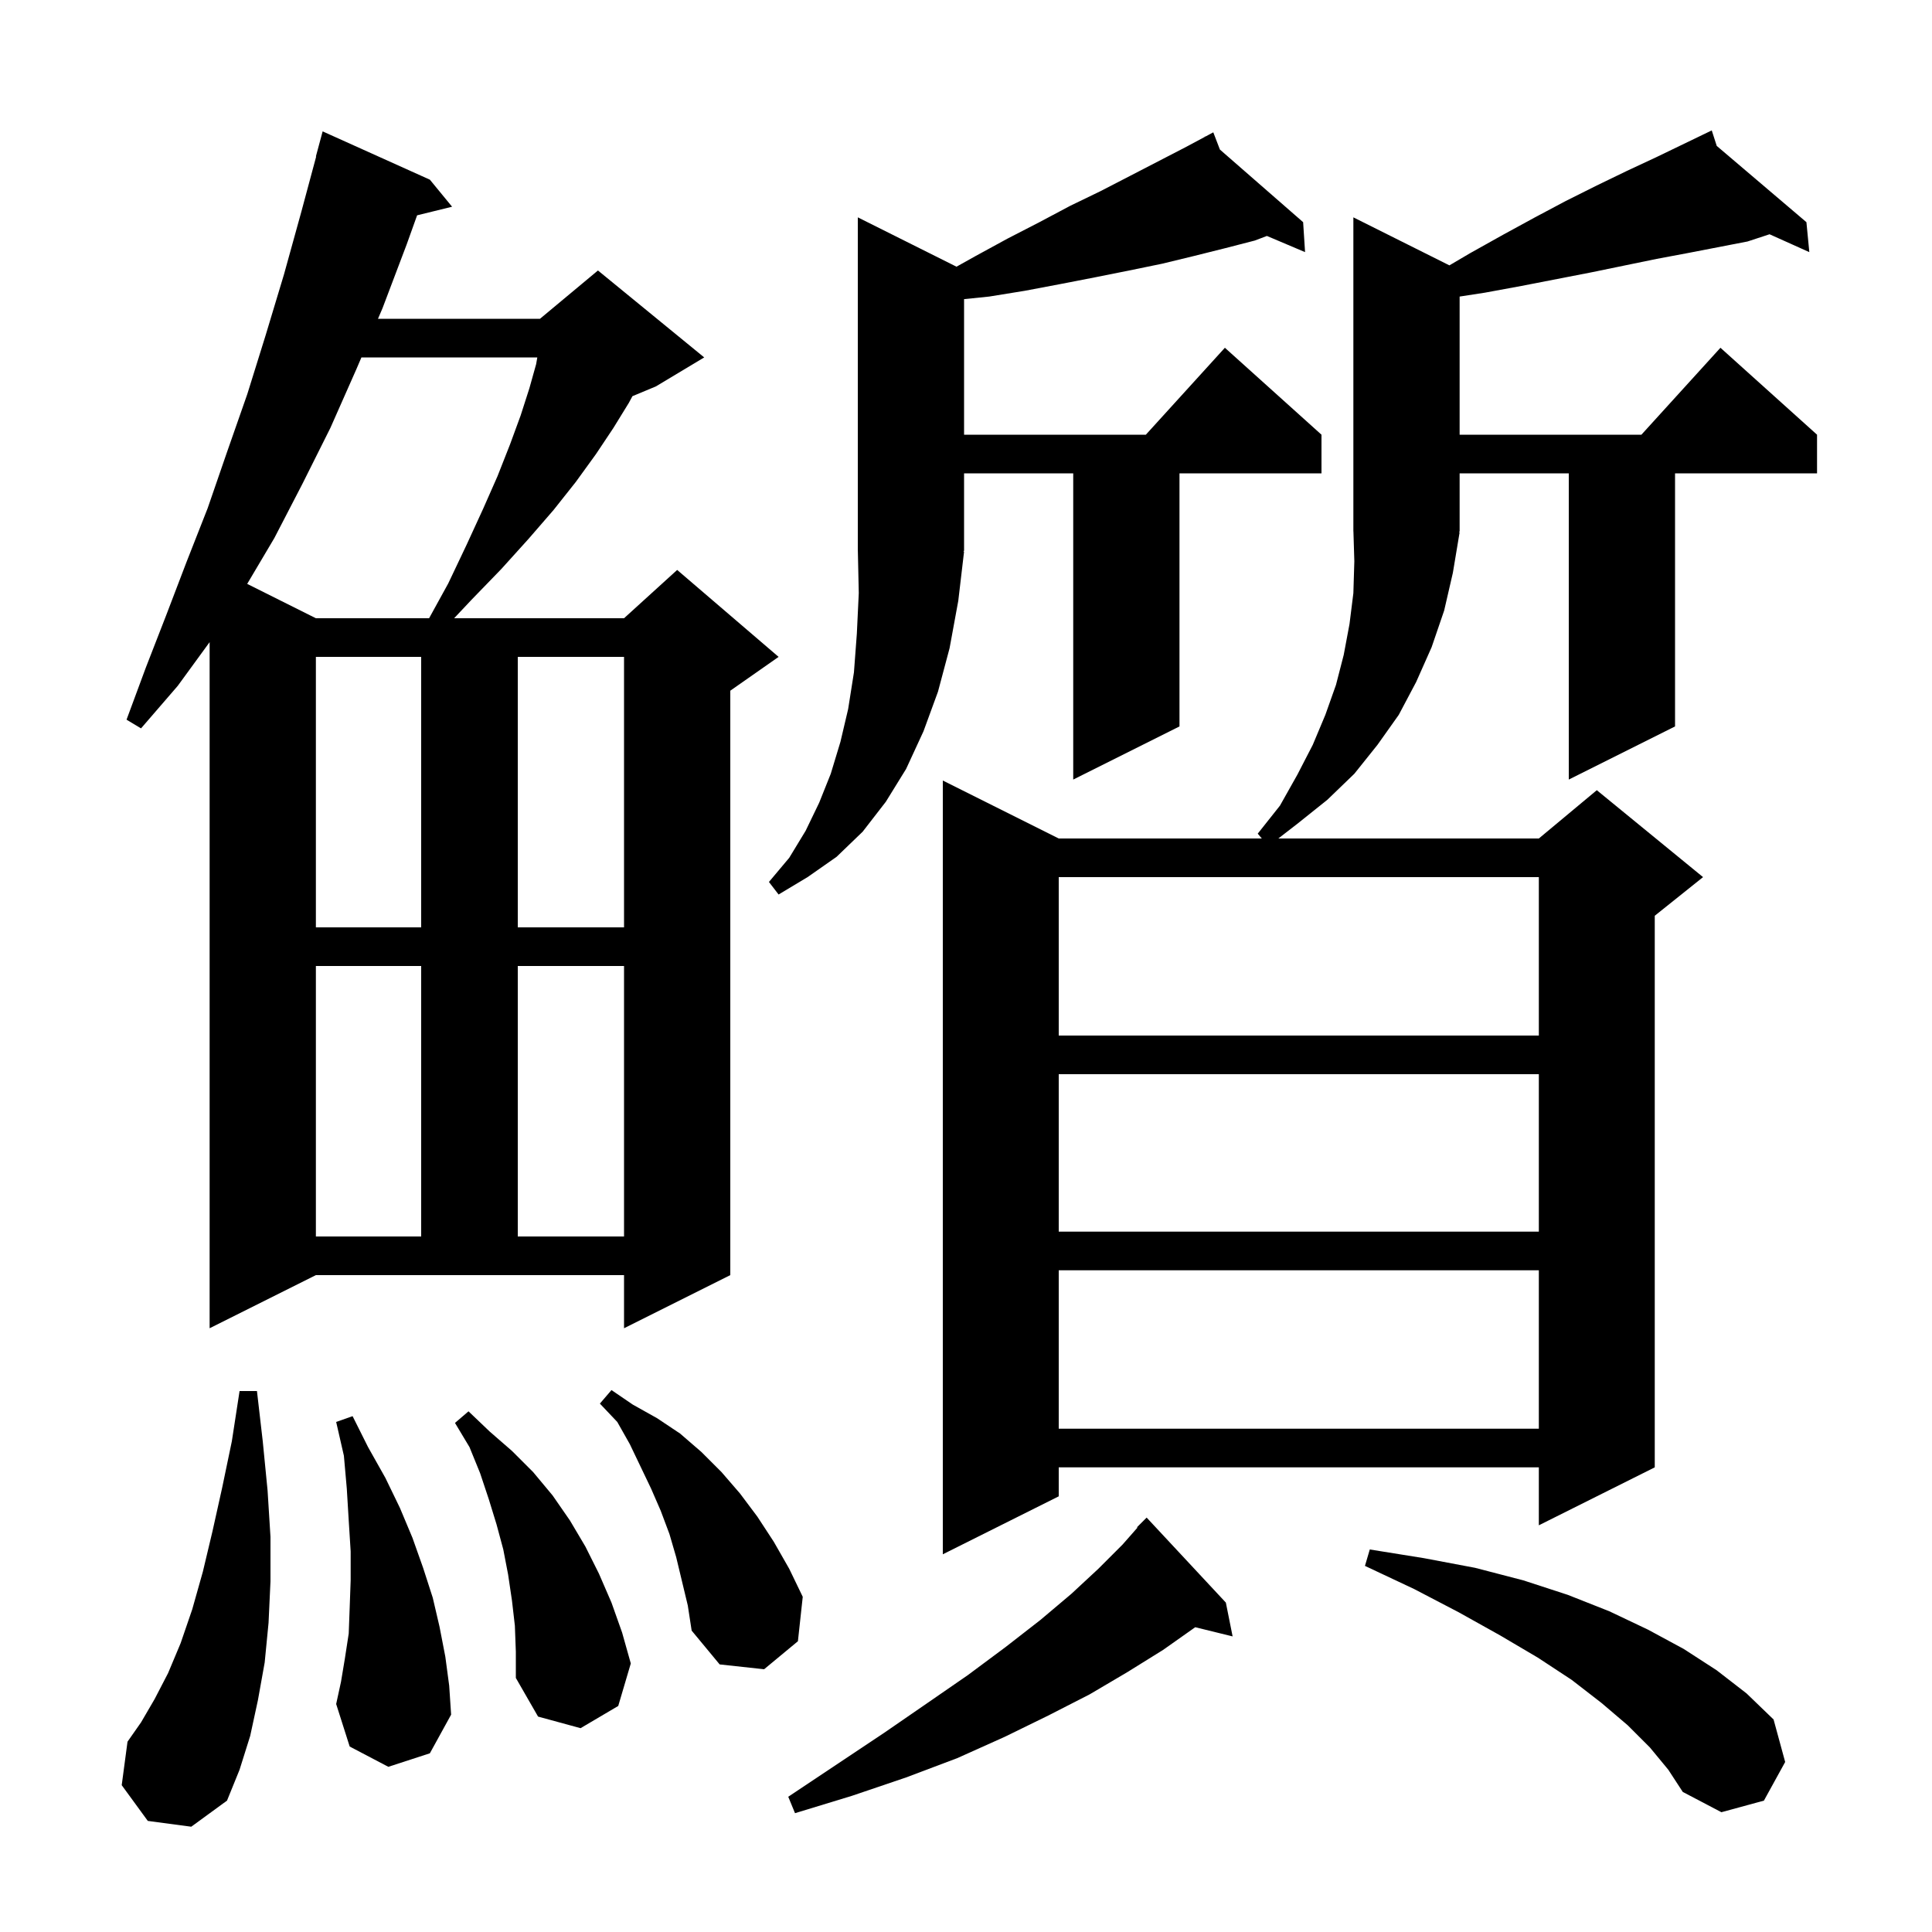 <svg xmlns="http://www.w3.org/2000/svg" xmlns:xlink="http://www.w3.org/1999/xlink" version="1.1" baseProfile="full" viewBox="0 0 200 200" width="200" height="200"><g fill="currentColor"><path d="M 126.9 165.9 L 127.6 169.4 L 123.73 168.449 L 120.4 170.8 L 116.7 173.1 L 112.8 175.4 L 108.5 177.6 L 104.0 179.8 L 99.1 182.0 L 93.8 184.0 L 88.2 185.9 L 82.3 187.7 L 81.6 186.0 L 91.5 179.4 L 96.0 176.3 L 100.2 173.4 L 104.1 170.5 L 107.7 167.7 L 110.9 165.0 L 113.7 162.4 L 116.2 159.9 L 117.748 158.141 L 117.7 158.1 L 118.7 157.1 Z M 170.8 180.9 L 168.5 178.6 L 165.8 176.3 L 162.7 173.9 L 159.2 171.6 L 155.3 169.3 L 151.0 166.9 L 146.4 164.5 L 141.3 162.1 L 141.8 160.4 L 147.4 161.3 L 152.7 162.3 L 157.7 163.6 L 162.3 165.1 L 166.6 166.8 L 170.6 168.7 L 174.3 170.7 L 177.7 172.9 L 180.8 175.3 L 183.6 178.0 L 184.8 182.4 L 182.6 186.4 L 178.2 187.6 L 174.2 185.5 L 172.7 183.2 Z M 15.3 188.5 L 12.6 184.8 L 13.2 180.3 L 14.6 178.3 L 16.0 175.9 L 17.4 173.2 L 18.7 170.1 L 19.9 166.6 L 21.0 162.7 L 22.0 158.5 L 23.0 154.0 L 24.0 149.2 L 24.8 144.0 L 26.6 144.0 L 27.2 149.2 L 27.7 154.3 L 28.0 159.1 L 28.0 163.7 L 27.8 168.0 L 27.4 172.1 L 26.7 176.0 L 25.9 179.7 L 24.8 183.2 L 23.5 186.4 L 19.8 189.1 Z M 53.3 168.3 L 53.0 165.7 L 52.6 163.0 L 52.1 160.4 L 51.4 157.8 L 50.6 155.2 L 49.7 152.5 L 48.6 149.8 L 47.1 147.3 L 48.5 146.1 L 50.7 148.2 L 53.0 150.2 L 55.2 152.4 L 57.2 154.8 L 59.0 157.4 L 60.6 160.1 L 62.0 162.9 L 63.3 165.9 L 64.4 169.0 L 65.3 172.2 L 64.0 176.6 L 60.1 178.9 L 55.7 177.7 L 53.4 173.7 L 53.4 171.0 Z M 40.2 182.9 L 36.2 180.8 L 34.8 176.4 L 35.3 174.1 L 35.7 171.7 L 36.1 169.1 L 36.2 166.4 L 36.3 163.6 L 36.3 160.6 L 36.1 157.4 L 35.9 154.1 L 35.6 150.7 L 34.8 147.2 L 36.5 146.6 L 38.1 149.8 L 39.9 153.0 L 41.4 156.1 L 42.7 159.2 L 43.8 162.3 L 44.8 165.4 L 45.5 168.4 L 46.1 171.5 L 46.5 174.5 L 46.7 177.5 L 44.5 181.5 Z M 70.0 161.2 L 69.3 158.8 L 68.4 156.4 L 67.4 154.1 L 65.2 149.5 L 63.9 147.2 L 62.1 145.3 L 63.3 143.9 L 65.5 145.4 L 68.0 146.8 L 70.4 148.4 L 72.6 150.3 L 74.7 152.4 L 76.6 154.6 L 78.4 157.0 L 80.1 159.6 L 81.7 162.4 L 83.1 165.3 L 82.6 169.9 L 79.1 172.8 L 74.5 172.3 L 71.6 168.8 L 71.2 166.2 Z M 151.1 55.1 L 150.4 59.3 L 149.5 63.2 L 148.2 67.0 L 146.6 70.6 L 144.8 74.0 L 142.6 77.1 L 140.2 80.1 L 137.4 82.8 L 134.4 85.2 L 132.333 86.8 L 159.3 86.8 L 165.3 81.8 L 176.3 90.8 L 171.3 94.8 L 171.3 151.9 L 159.3 157.9 L 159.3 151.9 L 109.6 151.9 L 109.6 154.9 L 97.6 160.9 L 97.6 80.8 L 109.6 86.8 L 130.623 86.8 L 130.2 86.3 L 132.5 83.4 L 134.3 80.2 L 135.9 77.1 L 137.2 74.0 L 138.3 70.9 L 139.1 67.8 L 139.7 64.6 L 140.1 61.4 L 140.2 58.1 L 140.106 55.01 L 140.1 55.0 L 140.1 22.5 L 150.041 27.47 L 152.2 26.2 L 155.6 24.3 L 158.9 22.5 L 162.1 20.8 L 165.3 19.2 L 168.4 17.7 L 171.4 16.3 L 176.312 13.929 L 176.3 13.9 L 176.326 13.922 L 177.2 13.5 L 177.716 15.104 L 187.0 23.0 L 187.3 26.1 L 183.184 24.251 L 180.9 25.0 L 174.7 26.2 L 171.5 26.8 L 164.7 28.2 L 157.5 29.6 L 153.7 30.3 L 151.1 30.7 L 151.1 45.0 L 169.918 45.0 L 178.1 36.0 L 188.1 45.0 L 188.1 49.0 L 173.4 49.0 L 173.4 75.2 L 162.4 80.7 L 162.4 49.0 L 151.1 49.0 L 151.1 55.0 L 151.035 55.098 Z M 109.6 131.5 L 109.6 147.9 L 159.3 147.9 L 159.3 131.5 Z M 21.7 137.5 L 21.7 66.474 L 18.4 71.0 L 14.6 75.4 L 13.1 74.5 L 15.1 69.1 L 17.2 63.7 L 19.3 58.2 L 21.5 52.6 L 23.5 46.8 L 25.6 40.8 L 27.5 34.7 L 29.4 28.4 L 31.2 21.9 L 32.73 16.206 L 32.7 16.2 L 33.4 13.6 L 44.5 18.6 L 46.8 21.4 L 43.178 22.29 L 42.1 25.3 L 39.6 31.9 L 39.129 33.0 L 55.9 33.0 L 61.9 28.0 L 72.9 37.0 L 67.9 40.0 L 65.47 41.012 L 65.1 41.7 L 63.5 44.3 L 61.7 47.0 L 59.6 49.9 L 57.3 52.8 L 54.7 55.8 L 51.9 58.9 L 48.8 62.1 L 47.012 64.0 L 64.6 64.0 L 70.1 59.0 L 80.6 68.0 L 75.6 71.5 L 75.6 132.0 L 64.6 137.5 L 64.6 132.0 L 32.7 132.0 Z M 32.7 100.0 L 32.7 128.0 L 43.6 128.0 L 43.6 100.0 Z M 53.6 100.0 L 53.6 128.0 L 64.6 128.0 L 64.6 100.0 Z M 109.6 111.2 L 109.6 127.5 L 159.3 127.5 L 159.3 111.2 Z M 109.6 90.8 L 109.6 107.2 L 159.3 107.2 L 159.3 90.8 Z M 32.7 68.0 L 32.7 96.0 L 43.6 96.0 L 43.6 68.0 Z M 53.6 68.0 L 53.6 96.0 L 64.6 96.0 L 64.6 68.0 Z M 99.8 57.1 L 99.2 62.2 L 98.3 67.1 L 97.1 71.6 L 95.6 75.7 L 93.8 79.6 L 91.7 83.0 L 89.3 86.1 L 86.6 88.7 L 83.6 90.8 L 80.6 92.6 L 79.6 91.3 L 81.7 88.8 L 83.4 86.0 L 84.8 83.1 L 86.0 80.1 L 87.0 76.8 L 87.8 73.4 L 88.4 69.6 L 88.7 65.6 L 88.9 61.4 L 88.804 57.007 L 88.8 57.0 L 88.8 22.5 L 99.017 27.608 L 101.0 26.5 L 104.3 24.7 L 107.6 23.0 L 110.8 21.3 L 113.9 19.8 L 117.0 18.2 L 122.8 15.2 L 124.731 14.165 L 124.7 14.1 L 124.758 14.151 L 125.6 13.7 L 126.284 15.482 L 134.9 23.0 L 135.1 26.1 L 131.151 24.425 L 129.9 24.9 L 126.8 25.7 L 123.6 26.5 L 120.3 27.3 L 116.9 28.0 L 113.4 28.7 L 109.8 29.4 L 106.1 30.1 L 102.4 30.7 L 99.8 30.967 L 99.8 45.0 L 118.618 45.0 L 126.8 36.0 L 136.8 45.0 L 136.8 49.0 L 122.1 49.0 L 122.1 75.2 L 111.1 80.7 L 111.1 49.0 L 99.8 49.0 L 99.8 57.0 L 99.735 57.098 Z M 37.414 37.0 L 36.9 38.2 L 34.2 44.3 L 31.3 50.1 L 28.4 55.7 L 25.589 60.444 L 32.7 64.0 L 44.42 64.0 L 46.4 60.4 L 48.3 56.4 L 50.0 52.7 L 51.5 49.3 L 52.8 46.0 L 53.9 43.0 L 54.8 40.2 L 55.5 37.7 L 55.622 37.0 Z "/></g></svg>